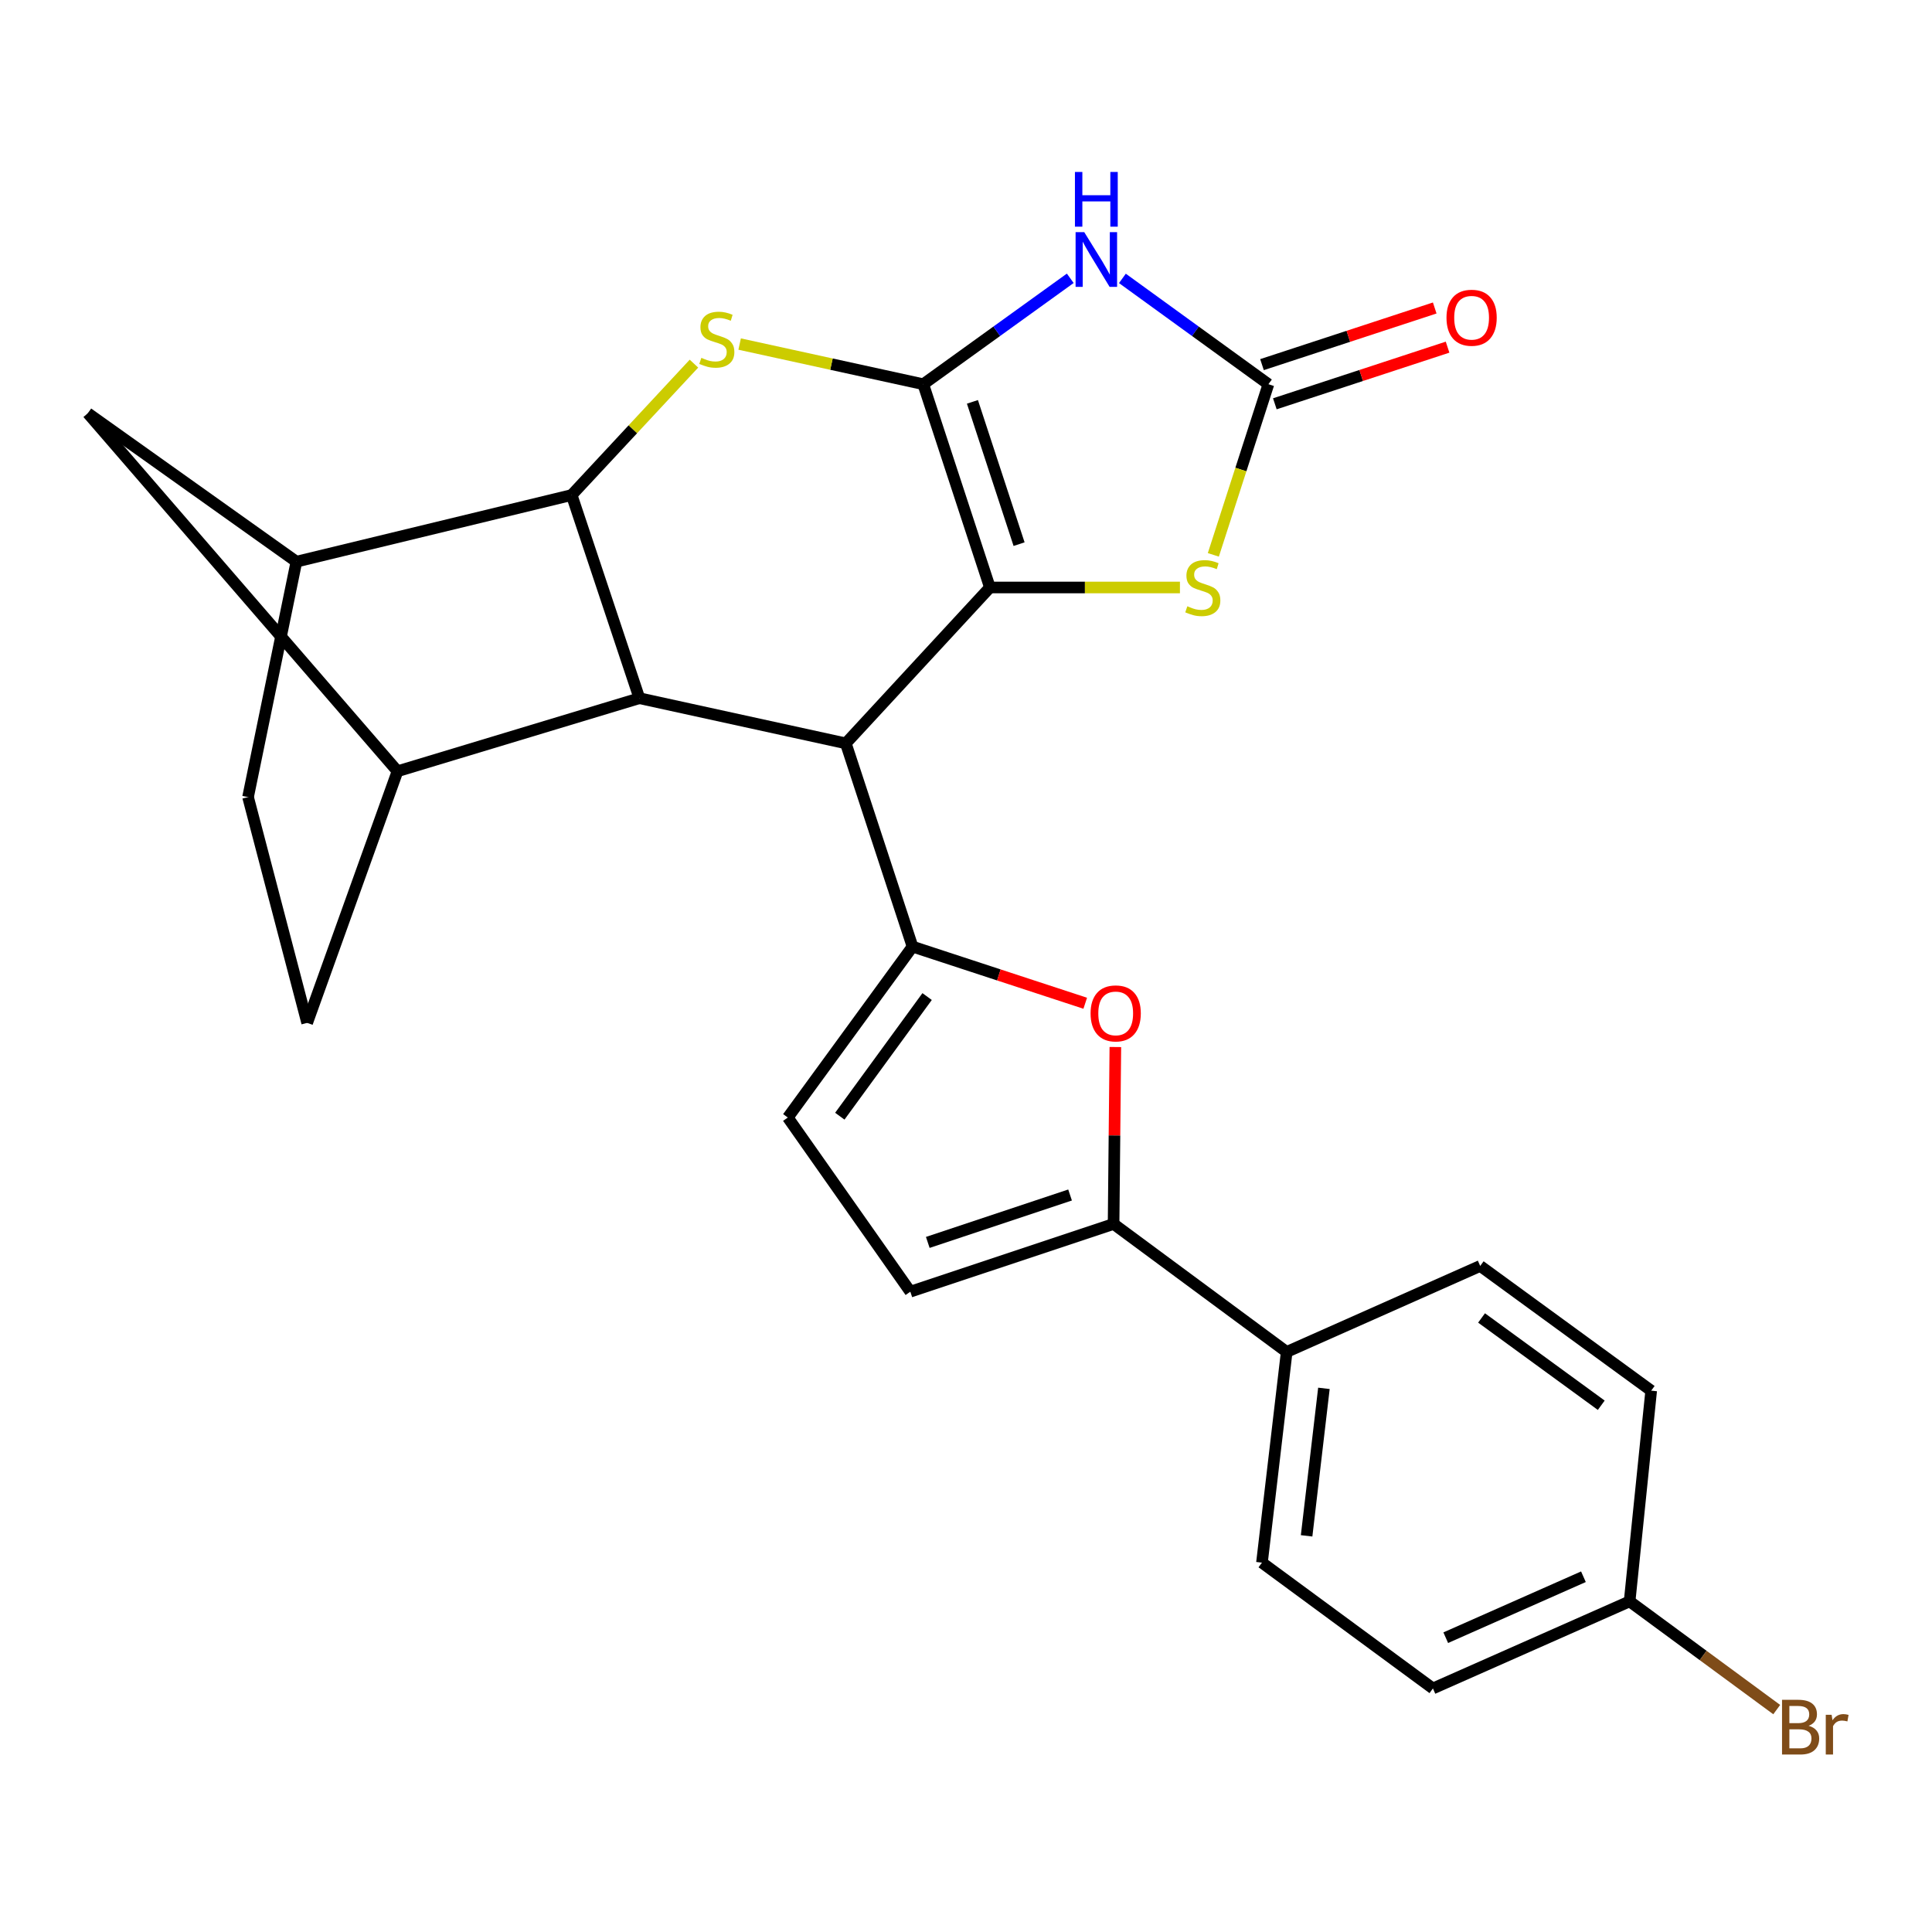 <?xml version='1.0' encoding='iso-8859-1'?>
<svg version='1.1' baseProfile='full'
              xmlns='http://www.w3.org/2000/svg'
                      xmlns:rdkit='http://www.rdkit.org/xml'
                      xmlns:xlink='http://www.w3.org/1999/xlink'
                  xml:space='preserve'
width='1000px' height='1000px' viewBox='0 0 1000 1000'>
<!-- END OF HEADER -->
<rect style='opacity:1.0;fill:#FFFFFF;stroke:none' width='1000' height='1000' x='0' y='0'> </rect>
<path class='bond-0' d='M 477.879,198.871 L 512.372,304.079' style='fill:none;fill-rule:evenodd;stroke:#000000;stroke-width:6px;stroke-linecap:butt;stroke-linejoin:miter;stroke-opacity:1' />
<path class='bond-0' d='M 503.327,208.005 L 527.472,281.651' style='fill:none;fill-rule:evenodd;stroke:#000000;stroke-width:6px;stroke-linecap:butt;stroke-linejoin:miter;stroke-opacity:1' />
<path class='bond-2' d='M 477.879,198.871 L 515.922,171.459' style='fill:none;fill-rule:evenodd;stroke:#000000;stroke-width:6px;stroke-linecap:butt;stroke-linejoin:miter;stroke-opacity:1' />
<path class='bond-2' d='M 515.922,171.459 L 553.965,144.047' style='fill:none;fill-rule:evenodd;stroke:#0000FF;stroke-width:6px;stroke-linecap:butt;stroke-linejoin:miter;stroke-opacity:1' />
<path class='bond-3' d='M 477.879,198.871 L 430.359,188.476' style='fill:none;fill-rule:evenodd;stroke:#000000;stroke-width:6px;stroke-linecap:butt;stroke-linejoin:miter;stroke-opacity:1' />
<path class='bond-3' d='M 430.359,188.476 L 382.838,178.081' style='fill:none;fill-rule:evenodd;stroke:#CCCC00;stroke-width:6px;stroke-linecap:butt;stroke-linejoin:miter;stroke-opacity:1' />
<path class='bond-1' d='M 512.372,304.079 L 437.792,384.763' style='fill:none;fill-rule:evenodd;stroke:#000000;stroke-width:6px;stroke-linecap:butt;stroke-linejoin:miter;stroke-opacity:1' />
<path class='bond-8' d='M 512.372,304.079 L 561.554,304.079' style='fill:none;fill-rule:evenodd;stroke:#000000;stroke-width:6px;stroke-linecap:butt;stroke-linejoin:miter;stroke-opacity:1' />
<path class='bond-8' d='M 561.554,304.079 L 610.735,304.079' style='fill:none;fill-rule:evenodd;stroke:#CCCC00;stroke-width:6px;stroke-linecap:butt;stroke-linejoin:miter;stroke-opacity:1' />
<path class='bond-4' d='M 437.792,384.763 L 472.32,489.971' style='fill:none;fill-rule:evenodd;stroke:#000000;stroke-width:6px;stroke-linecap:butt;stroke-linejoin:miter;stroke-opacity:1' />
<path class='bond-27' d='M 437.792,384.763 L 330.948,361.389' style='fill:none;fill-rule:evenodd;stroke:#000000;stroke-width:6px;stroke-linecap:butt;stroke-linejoin:miter;stroke-opacity:1' />
<path class='bond-7' d='M 580.955,144.096 L 618.742,171.483' style='fill:none;fill-rule:evenodd;stroke:#0000FF;stroke-width:6px;stroke-linecap:butt;stroke-linejoin:miter;stroke-opacity:1' />
<path class='bond-7' d='M 618.742,171.483 L 656.529,198.871' style='fill:none;fill-rule:evenodd;stroke:#000000;stroke-width:6px;stroke-linecap:butt;stroke-linejoin:miter;stroke-opacity:1' />
<path class='bond-6' d='M 359.187,188.215 L 327.537,222.222' style='fill:none;fill-rule:evenodd;stroke:#CCCC00;stroke-width:6px;stroke-linecap:butt;stroke-linejoin:miter;stroke-opacity:1' />
<path class='bond-6' d='M 327.537,222.222 L 295.887,256.228' style='fill:none;fill-rule:evenodd;stroke:#000000;stroke-width:6px;stroke-linecap:butt;stroke-linejoin:miter;stroke-opacity:1' />
<path class='bond-9' d='M 472.32,489.971 L 517.017,504.627' style='fill:none;fill-rule:evenodd;stroke:#000000;stroke-width:6px;stroke-linecap:butt;stroke-linejoin:miter;stroke-opacity:1' />
<path class='bond-9' d='M 517.017,504.627 L 561.714,519.282' style='fill:none;fill-rule:evenodd;stroke:#FF0000;stroke-width:6px;stroke-linecap:butt;stroke-linejoin:miter;stroke-opacity:1' />
<path class='bond-13' d='M 472.32,489.971 L 407.768,578.431' style='fill:none;fill-rule:evenodd;stroke:#000000;stroke-width:6px;stroke-linecap:butt;stroke-linejoin:miter;stroke-opacity:1' />
<path class='bond-13' d='M 479.872,515.817 L 434.686,577.739' style='fill:none;fill-rule:evenodd;stroke:#000000;stroke-width:6px;stroke-linecap:butt;stroke-linejoin:miter;stroke-opacity:1' />
<path class='bond-5' d='M 330.948,361.389 L 295.887,256.228' style='fill:none;fill-rule:evenodd;stroke:#000000;stroke-width:6px;stroke-linecap:butt;stroke-linejoin:miter;stroke-opacity:1' />
<path class='bond-10' d='M 330.948,361.389 L 205.744,399.2' style='fill:none;fill-rule:evenodd;stroke:#000000;stroke-width:6px;stroke-linecap:butt;stroke-linejoin:miter;stroke-opacity:1' />
<path class='bond-12' d='M 295.887,256.228 L 153.424,290.721' style='fill:none;fill-rule:evenodd;stroke:#000000;stroke-width:6px;stroke-linecap:butt;stroke-linejoin:miter;stroke-opacity:1' />
<path class='bond-17' d='M 659.854,209.007 L 704.556,194.347' style='fill:none;fill-rule:evenodd;stroke:#000000;stroke-width:6px;stroke-linecap:butt;stroke-linejoin:miter;stroke-opacity:1' />
<path class='bond-17' d='M 704.556,194.347 L 749.259,179.686' style='fill:none;fill-rule:evenodd;stroke:#FF0000;stroke-width:6px;stroke-linecap:butt;stroke-linejoin:miter;stroke-opacity:1' />
<path class='bond-17' d='M 653.205,188.734 L 697.908,174.074' style='fill:none;fill-rule:evenodd;stroke:#000000;stroke-width:6px;stroke-linecap:butt;stroke-linejoin:miter;stroke-opacity:1' />
<path class='bond-17' d='M 697.908,174.074 L 742.61,159.413' style='fill:none;fill-rule:evenodd;stroke:#FF0000;stroke-width:6px;stroke-linecap:butt;stroke-linejoin:miter;stroke-opacity:1' />
<path class='bond-26' d='M 656.529,198.871 L 642.275,243.033' style='fill:none;fill-rule:evenodd;stroke:#000000;stroke-width:6px;stroke-linecap:butt;stroke-linejoin:miter;stroke-opacity:1' />
<path class='bond-26' d='M 642.275,243.033 L 628.02,287.195' style='fill:none;fill-rule:evenodd;stroke:#CCCC00;stroke-width:6px;stroke-linecap:butt;stroke-linejoin:miter;stroke-opacity:1' />
<path class='bond-11' d='M 577.306,541.938 L 576.848,587.725' style='fill:none;fill-rule:evenodd;stroke:#FF0000;stroke-width:6px;stroke-linecap:butt;stroke-linejoin:miter;stroke-opacity:1' />
<path class='bond-11' d='M 576.848,587.725 L 576.39,633.512' style='fill:none;fill-rule:evenodd;stroke:#000000;stroke-width:6px;stroke-linecap:butt;stroke-linejoin:miter;stroke-opacity:1' />
<path class='bond-28' d='M 205.744,399.2 L 45.455,213.889' style='fill:none;fill-rule:evenodd;stroke:#000000;stroke-width:6px;stroke-linecap:butt;stroke-linejoin:miter;stroke-opacity:1' />
<path class='bond-29' d='M 205.744,399.2 L 158.984,529.442' style='fill:none;fill-rule:evenodd;stroke:#000000;stroke-width:6px;stroke-linecap:butt;stroke-linejoin:miter;stroke-opacity:1' />
<path class='bond-16' d='M 576.39,633.512 L 665.988,699.759' style='fill:none;fill-rule:evenodd;stroke:#000000;stroke-width:6px;stroke-linecap:butt;stroke-linejoin:miter;stroke-opacity:1' />
<path class='bond-30' d='M 576.39,633.512 L 471.182,668.574' style='fill:none;fill-rule:evenodd;stroke:#000000;stroke-width:6px;stroke-linecap:butt;stroke-linejoin:miter;stroke-opacity:1' />
<path class='bond-30' d='M 553.864,618.53 L 480.218,643.073' style='fill:none;fill-rule:evenodd;stroke:#000000;stroke-width:6px;stroke-linecap:butt;stroke-linejoin:miter;stroke-opacity:1' />
<path class='bond-15' d='M 153.424,290.721 L 45.455,213.889' style='fill:none;fill-rule:evenodd;stroke:#000000;stroke-width:6px;stroke-linecap:butt;stroke-linejoin:miter;stroke-opacity:1' />
<path class='bond-19' d='M 153.424,290.721 L 128.391,412.57' style='fill:none;fill-rule:evenodd;stroke:#000000;stroke-width:6px;stroke-linecap:butt;stroke-linejoin:miter;stroke-opacity:1' />
<path class='bond-14' d='M 407.768,578.431 L 471.182,668.574' style='fill:none;fill-rule:evenodd;stroke:#000000;stroke-width:6px;stroke-linecap:butt;stroke-linejoin:miter;stroke-opacity:1' />
<path class='bond-20' d='M 665.988,699.759 L 653.187,808.82' style='fill:none;fill-rule:evenodd;stroke:#000000;stroke-width:6px;stroke-linecap:butt;stroke-linejoin:miter;stroke-opacity:1' />
<path class='bond-20' d='M 685.258,718.606 L 676.297,794.948' style='fill:none;fill-rule:evenodd;stroke:#000000;stroke-width:6px;stroke-linecap:butt;stroke-linejoin:miter;stroke-opacity:1' />
<path class='bond-21' d='M 665.988,699.759 L 766.147,655.251' style='fill:none;fill-rule:evenodd;stroke:#000000;stroke-width:6px;stroke-linecap:butt;stroke-linejoin:miter;stroke-opacity:1' />
<path class='bond-18' d='M 158.984,529.442 L 128.391,412.57' style='fill:none;fill-rule:evenodd;stroke:#000000;stroke-width:6px;stroke-linecap:butt;stroke-linejoin:miter;stroke-opacity:1' />
<path class='bond-24' d='M 653.187,808.82 L 741.682,873.941' style='fill:none;fill-rule:evenodd;stroke:#000000;stroke-width:6px;stroke-linecap:butt;stroke-linejoin:miter;stroke-opacity:1' />
<path class='bond-23' d='M 766.147,655.251 L 854.654,719.803' style='fill:none;fill-rule:evenodd;stroke:#000000;stroke-width:6px;stroke-linecap:butt;stroke-linejoin:miter;stroke-opacity:1' />
<path class='bond-23' d='M 766.851,682.171 L 828.806,727.358' style='fill:none;fill-rule:evenodd;stroke:#000000;stroke-width:6px;stroke-linecap:butt;stroke-linejoin:miter;stroke-opacity:1' />
<path class='bond-22' d='M 843.488,828.863 L 854.654,719.803' style='fill:none;fill-rule:evenodd;stroke:#000000;stroke-width:6px;stroke-linecap:butt;stroke-linejoin:miter;stroke-opacity:1' />
<path class='bond-25' d='M 843.488,828.863 L 881.558,856.874' style='fill:none;fill-rule:evenodd;stroke:#000000;stroke-width:6px;stroke-linecap:butt;stroke-linejoin:miter;stroke-opacity:1' />
<path class='bond-25' d='M 881.558,856.874 L 919.628,884.885' style='fill:none;fill-rule:evenodd;stroke:#7F4C19;stroke-width:6px;stroke-linecap:butt;stroke-linejoin:miter;stroke-opacity:1' />
<path class='bond-31' d='M 843.488,828.863 L 741.682,873.941' style='fill:none;fill-rule:evenodd;stroke:#000000;stroke-width:6px;stroke-linecap:butt;stroke-linejoin:miter;stroke-opacity:1' />
<path class='bond-31' d='M 819.579,816.116 L 748.315,847.67' style='fill:none;fill-rule:evenodd;stroke:#000000;stroke-width:6px;stroke-linecap:butt;stroke-linejoin:miter;stroke-opacity:1' />
<path  class='atom-3' d='M 561.205 120.159
L 570.485 135.159
Q 571.405 136.639, 572.885 139.319
Q 574.365 141.999, 574.445 142.159
L 574.445 120.159
L 578.205 120.159
L 578.205 148.479
L 574.325 148.479
L 564.365 132.079
Q 563.205 130.159, 561.965 127.959
Q 560.765 125.759, 560.405 125.079
L 560.405 148.479
L 556.725 148.479
L 556.725 120.159
L 561.205 120.159
' fill='#0000FF'/>
<path  class='atom-3' d='M 556.385 89.007
L 560.225 89.007
L 560.225 101.047
L 574.705 101.047
L 574.705 89.007
L 578.545 89.007
L 578.545 117.327
L 574.705 117.327
L 574.705 104.247
L 560.225 104.247
L 560.225 117.327
L 556.385 117.327
L 556.385 89.007
' fill='#0000FF'/>
<path  class='atom-4' d='M 363.024 185.217
Q 363.344 185.337, 364.664 185.897
Q 365.984 186.457, 367.424 186.817
Q 368.904 187.137, 370.344 187.137
Q 373.024 187.137, 374.584 185.857
Q 376.144 184.537, 376.144 182.257
Q 376.144 180.697, 375.344 179.737
Q 374.584 178.777, 373.384 178.257
Q 372.184 177.737, 370.184 177.137
Q 367.664 176.377, 366.144 175.657
Q 364.664 174.937, 363.584 173.417
Q 362.544 171.897, 362.544 169.337
Q 362.544 165.777, 364.944 163.577
Q 367.384 161.377, 372.184 161.377
Q 375.464 161.377, 379.184 162.937
L 378.264 166.017
Q 374.864 164.617, 372.304 164.617
Q 369.544 164.617, 368.024 165.777
Q 366.504 166.897, 366.544 168.857
Q 366.544 170.377, 367.304 171.297
Q 368.104 172.217, 369.224 172.737
Q 370.384 173.257, 372.304 173.857
Q 374.864 174.657, 376.384 175.457
Q 377.904 176.257, 378.984 177.897
Q 380.104 179.497, 380.104 182.257
Q 380.104 186.177, 377.464 188.297
Q 374.864 190.377, 370.504 190.377
Q 367.984 190.377, 366.064 189.817
Q 364.184 189.297, 361.944 188.377
L 363.024 185.217
' fill='#CCCC00'/>
<path  class='atom-9' d='M 614.57 313.799
Q 614.89 313.919, 616.21 314.479
Q 617.53 315.039, 618.97 315.399
Q 620.45 315.719, 621.89 315.719
Q 624.57 315.719, 626.13 314.439
Q 627.69 313.119, 627.69 310.839
Q 627.69 309.279, 626.89 308.319
Q 626.13 307.359, 624.93 306.839
Q 623.73 306.319, 621.73 305.719
Q 619.21 304.959, 617.69 304.239
Q 616.21 303.519, 615.13 301.999
Q 614.09 300.479, 614.09 297.919
Q 614.09 294.359, 616.49 292.159
Q 618.93 289.959, 623.73 289.959
Q 627.01 289.959, 630.73 291.519
L 629.81 294.599
Q 626.41 293.199, 623.85 293.199
Q 621.09 293.199, 619.57 294.359
Q 618.05 295.479, 618.09 297.439
Q 618.09 298.959, 618.85 299.879
Q 619.65 300.799, 620.77 301.319
Q 621.93 301.839, 623.85 302.439
Q 626.41 303.239, 627.93 304.039
Q 629.45 304.839, 630.53 306.479
Q 631.65 308.079, 631.65 310.839
Q 631.65 314.759, 629.01 316.879
Q 626.41 318.959, 622.05 318.959
Q 619.53 318.959, 617.61 318.399
Q 615.73 317.879, 613.49 316.959
L 614.57 313.799
' fill='#CCCC00'/>
<path  class='atom-10' d='M 564.481 524.532
Q 564.481 517.732, 567.841 513.932
Q 571.201 510.132, 577.481 510.132
Q 583.761 510.132, 587.121 513.932
Q 590.481 517.732, 590.481 524.532
Q 590.481 531.412, 587.081 535.332
Q 583.681 539.212, 577.481 539.212
Q 571.241 539.212, 567.841 535.332
Q 564.481 531.452, 564.481 524.532
M 577.481 536.012
Q 581.801 536.012, 584.121 533.132
Q 586.481 530.212, 586.481 524.532
Q 586.481 518.972, 584.121 516.172
Q 581.801 513.332, 577.481 513.332
Q 573.161 513.332, 570.801 516.132
Q 568.481 518.932, 568.481 524.532
Q 568.481 530.252, 570.801 533.132
Q 573.161 536.012, 577.481 536.012
' fill='#FF0000'/>
<path  class='atom-18' d='M 748.702 164.458
Q 748.702 157.658, 752.062 153.858
Q 755.422 150.058, 761.702 150.058
Q 767.982 150.058, 771.342 153.858
Q 774.702 157.658, 774.702 164.458
Q 774.702 171.338, 771.302 175.258
Q 767.902 179.138, 761.702 179.138
Q 755.462 179.138, 752.062 175.258
Q 748.702 171.378, 748.702 164.458
M 761.702 175.938
Q 766.022 175.938, 768.342 173.058
Q 770.702 170.138, 770.702 164.458
Q 770.702 158.898, 768.342 156.098
Q 766.022 153.258, 761.702 153.258
Q 757.382 153.258, 755.022 156.058
Q 752.702 158.858, 752.702 164.458
Q 752.702 170.178, 755.022 173.058
Q 757.382 175.938, 761.702 175.938
' fill='#FF0000'/>
<path  class='atom-26' d='M 936.135 893.264
Q 938.855 894.024, 940.215 895.704
Q 941.615 897.344, 941.615 899.784
Q 941.615 903.704, 939.095 905.944
Q 936.615 908.144, 931.895 908.144
L 922.375 908.144
L 922.375 879.824
L 930.735 879.824
Q 935.575 879.824, 938.015 881.784
Q 940.455 883.744, 940.455 887.344
Q 940.455 891.624, 936.135 893.264
M 926.175 883.024
L 926.175 891.904
L 930.735 891.904
Q 933.535 891.904, 934.975 890.784
Q 936.455 889.624, 936.455 887.344
Q 936.455 883.024, 930.735 883.024
L 926.175 883.024
M 931.895 904.944
Q 934.655 904.944, 936.135 903.624
Q 937.615 902.304, 937.615 899.784
Q 937.615 897.464, 935.975 896.304
Q 934.375 895.104, 931.295 895.104
L 926.175 895.104
L 926.175 904.944
L 931.895 904.944
' fill='#7F4C19'/>
<path  class='atom-26' d='M 948.055 887.584
L 948.495 890.424
Q 950.655 887.224, 954.175 887.224
Q 955.295 887.224, 956.815 887.624
L 956.215 890.984
Q 954.495 890.584, 953.535 890.584
Q 951.855 890.584, 950.735 891.264
Q 949.655 891.904, 948.775 893.464
L 948.775 908.144
L 945.015 908.144
L 945.015 887.584
L 948.055 887.584
' fill='#7F4C19'/>
</svg>
